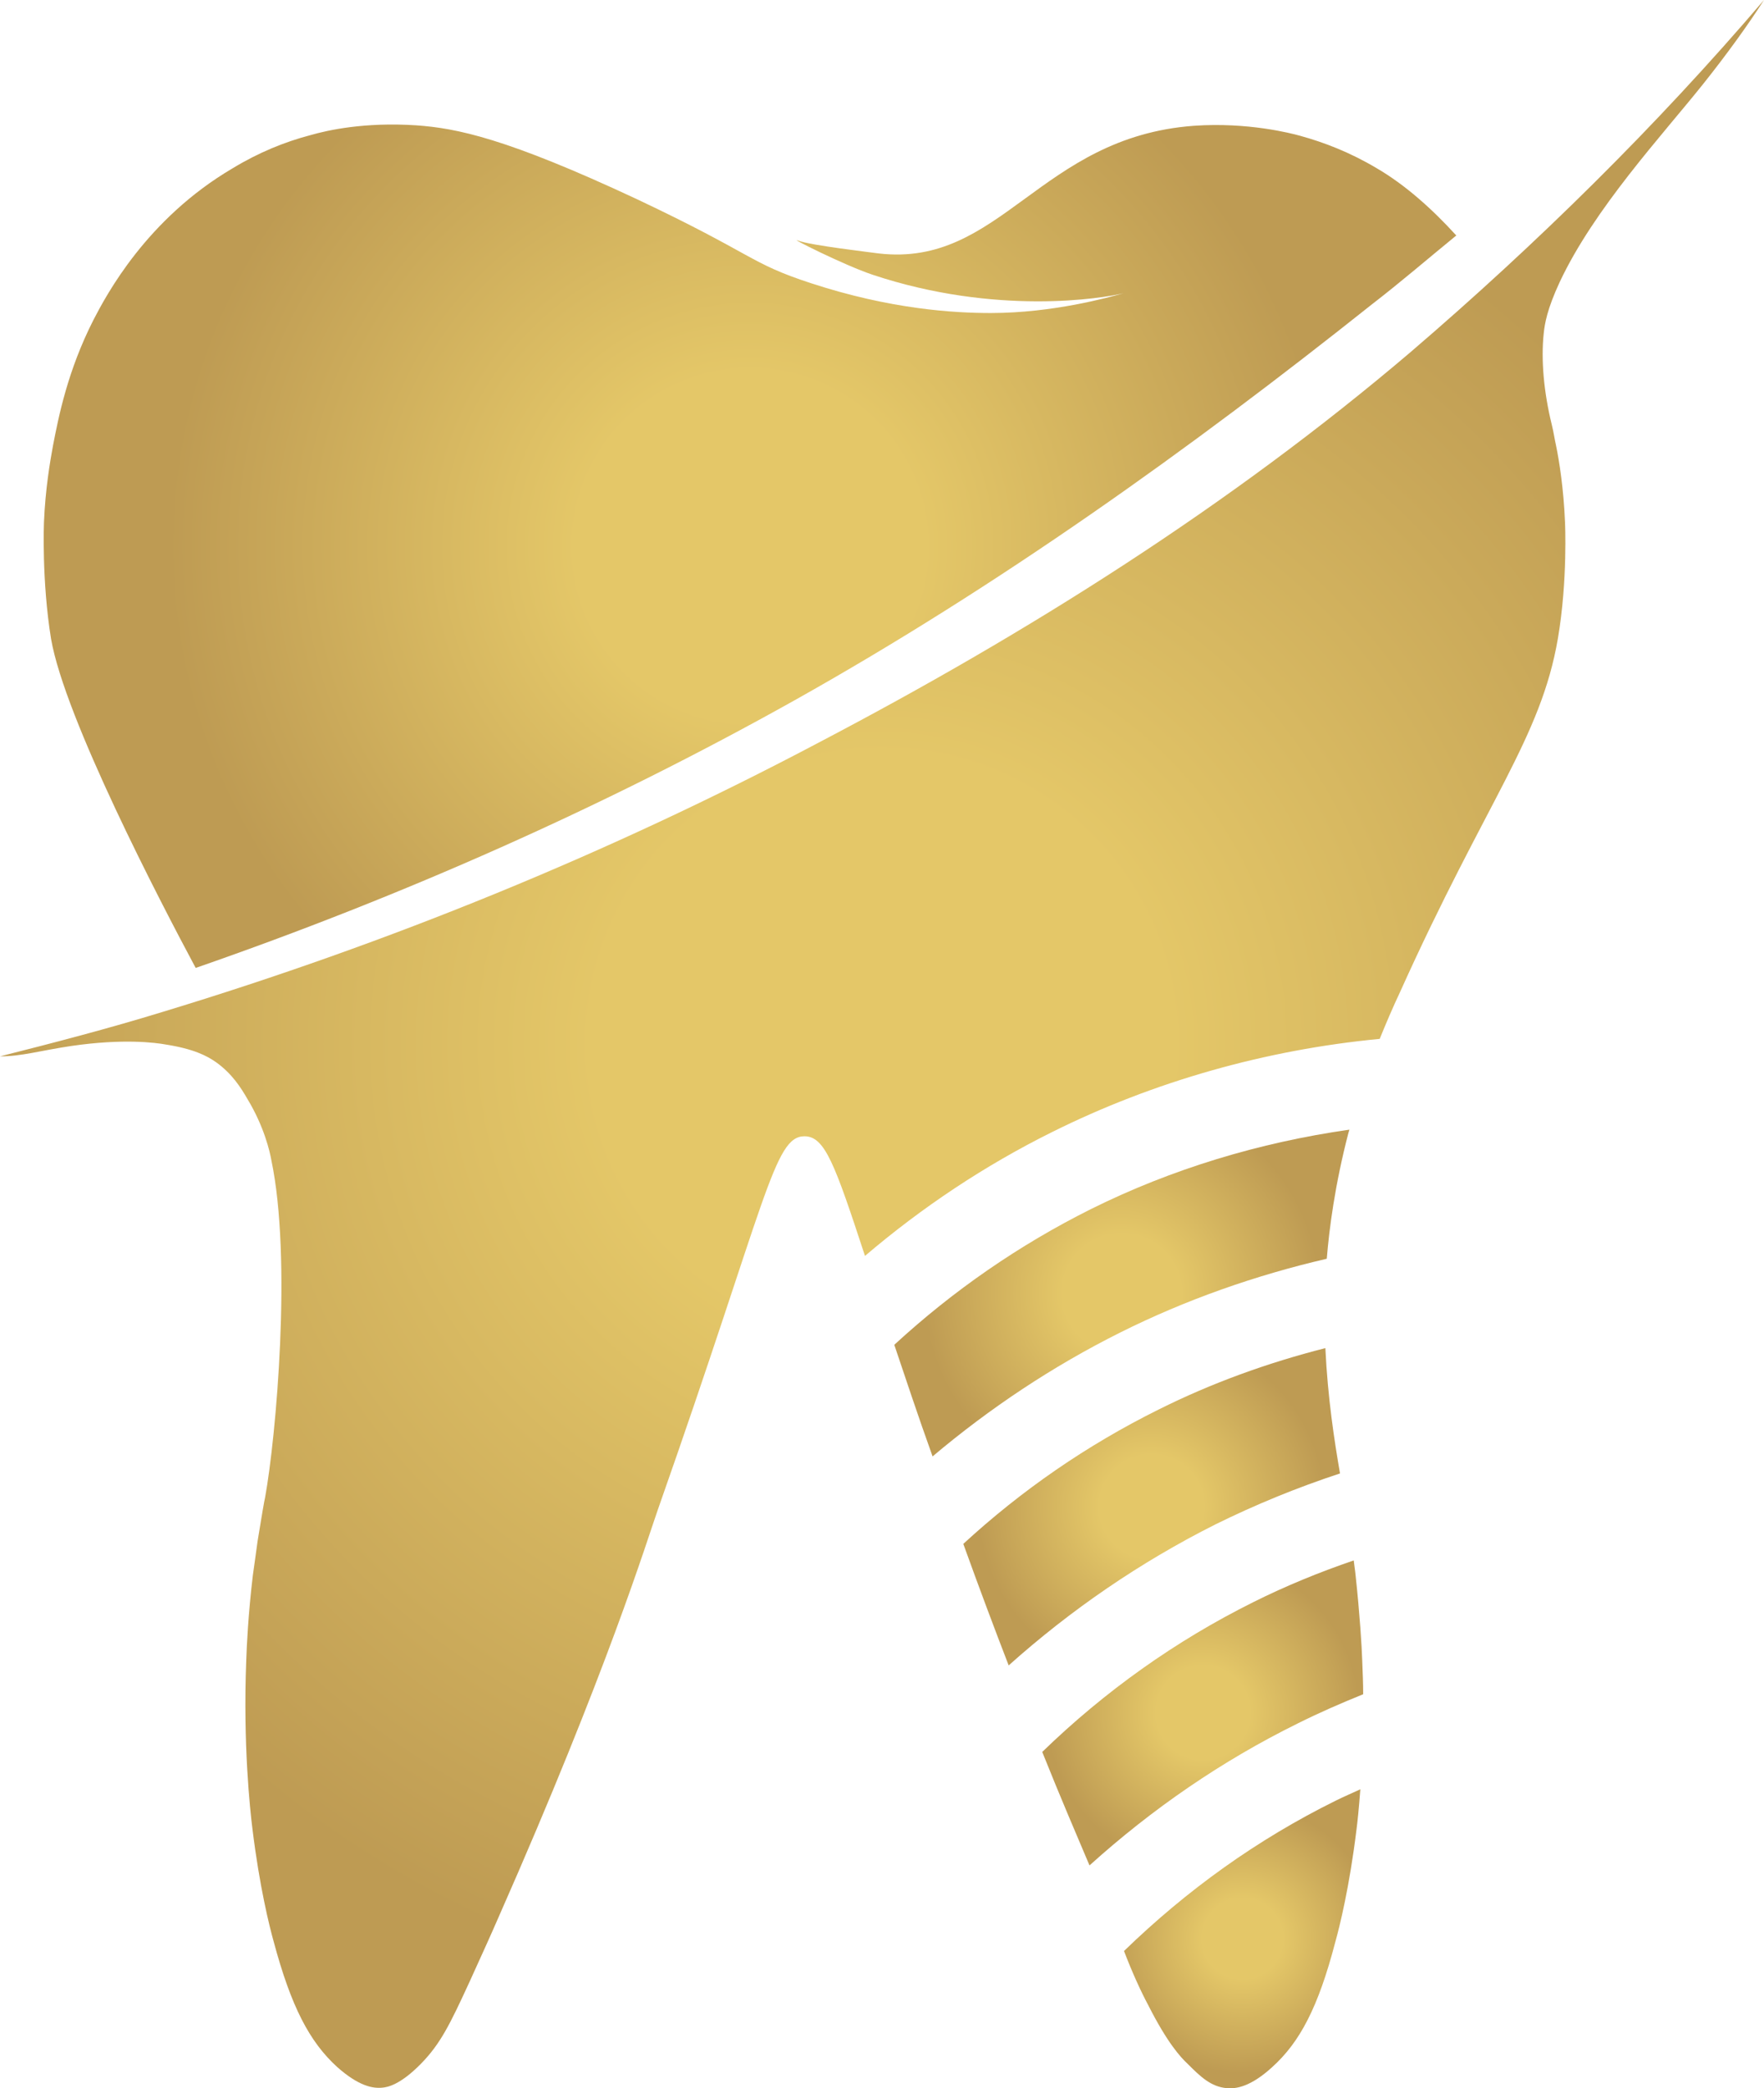 <?xml version="1.0" encoding="utf-8"?>
<!-- Generator: Adobe Illustrator 25.0.1, SVG Export Plug-In . SVG Version: 6.00 Build 0)  -->
<svg version="1.1" id="Ebene_1" xmlns="http://www.w3.org/2000/svg" xmlns:xlink="http://www.w3.org/1999/xlink" x="0px" y="0px"
	 viewBox="0 0 37.32 44.16" style="enable-background:new 0 0 37.32 44.16;" xml:space="preserve">
<style type="text/css">
	.st0{fill:url(#SVGID_1_);}
	.st1{fill:url(#SVGID_2_);}
	.st2{fill:url(#SVGID_3_);}
	.st3{fill:url(#SVGID_4_);}
	.st4{fill:url(#SVGID_5_);}
	.st5{fill:url(#SVGID_6_);}
</style>
<g>
	<radialGradient id="SVGID_1_" cx="23.732" cy="27.353" r="4.19" gradientUnits="userSpaceOnUse">
		<stop  offset="0.299" style="stop-color:#E4C768"/>
		<stop  offset="1" style="stop-color:#BE9B53"/>
	</radialGradient>
	<path class="st0" d="M23.7,28.18c1.38-0.69,2.86-1.21,4.37-1.56c0.05-0.62,0.17-1.56,0.46-2.67c0.01-0.02,0.01-0.04,0.02-0.06
		c-1.9,0.27-3.76,0.83-5.47,1.68c-1.52,0.76-2.91,1.72-4.16,2.87c0.23,0.68,0.49,1.47,0.81,2.36C20.94,29.78,22.26,28.9,23.7,28.18z
		"/>
	<radialGradient id="SVGID_2_" cx="24.365" cy="31.868" r="3.681" gradientUnits="userSpaceOnUse">
		<stop  offset="0.299" style="stop-color:#E4C768"/>
		<stop  offset="1" style="stop-color:#BE9B53"/>
	</radialGradient>
	<path class="st1" d="M25.71,32.24c0.85-0.42,1.73-0.78,2.64-1.08c-0.12-0.69-0.26-1.6-0.31-2.65c-1.22,0.31-2.41,0.74-3.53,1.3
		c-1.51,0.75-2.89,1.7-4.13,2.84c0.35,0.97,0.67,1.82,0.96,2.57C22.66,34.04,24.12,33.04,25.71,32.24z"/>
	<g>
		<radialGradient id="SVGID_3_" cx="25.452" cy="36.219" r="3.312" gradientUnits="userSpaceOnUse">
			<stop  offset="0.299" style="stop-color:#E4C768"/>
			<stop  offset="1" style="stop-color:#BE9B53"/>
		</radialGradient>
		<path class="st2" d="M27.45,36.45c0.46-0.23,0.92-0.43,1.39-0.62c0-0.23-0.01-0.46-0.02-0.71c-0.01-0.3-0.05-0.96-0.14-1.8
			c-0.01-0.11-0.03-0.22-0.04-0.32c-0.73,0.25-1.44,0.54-2.12,0.88c-1.65,0.82-3.15,1.89-4.47,3.17c0.4,1,0.73,1.76,1,2.4
			C24.38,38.25,25.85,37.24,27.45,36.45z"/>
		<radialGradient id="SVGID_4_" cx="26.285" cy="40.998" r="2.849" gradientUnits="userSpaceOnUse">
			<stop  offset="0.299" style="stop-color:#E4C768"/>
			<stop  offset="1" style="stop-color:#BE9B53"/>
		</radialGradient>
		<path class="st3" d="M28.26,38.08c-1.66,0.82-3.15,1.89-4.48,3.18c0.18,0.47,0.36,0.86,0.51,1.14c0.41,0.81,0.69,1.11,0.84,1.25
			c0.27,0.27,0.49,0.48,0.82,0.51c0.2,0.02,0.51-0.03,0.96-0.44c0.59-0.53,0.98-1.27,1.34-2.65c0.09-0.32,0.3-1.16,0.45-2.39
			c0.02-0.15,0.05-0.44,0.08-0.84C28.61,37.92,28.44,37.99,28.26,38.08z"/>
	</g>
	<radialGradient id="SVGID_5_" cx="15.87" cy="11.554" r="12.302" gradientUnits="userSpaceOnUse">
		<stop  offset="0.299" style="stop-color:#E4C768"/>
		<stop  offset="1" style="stop-color:#BE9B53"/>
	</radialGradient>
	<path class="st4" d="M4.14,20.47c4.38-1.52,8.63-3.4,12.67-5.66c4.32-2.42,8.35-5.3,12.21-8.37c0.61-0.47,1.19-0.97,1.79-1.46
		c-0.51-0.56-1.08-1.07-1.68-1.42c-0.57-0.34-1.12-0.55-1.63-0.69c-0.18-0.05-1.1-0.29-2.24-0.21c-3.27,0.24-4.08,3-6.67,2.7
		c-0.13-0.02-1.44-0.17-1.7-0.27c-0.26-0.1,0.97,0.52,1.57,0.72c2.61,0.87,4.88,0.5,5.31,0.39c-0.31,0.09-1.5,0.42-2.81,0.42
		c-0.78,0-2.12-0.08-3.8-0.63c-1.32-0.43-1.19-0.6-3.69-1.78c-2.76-1.29-3.81-1.5-4.67-1.56c-1.08-0.07-1.86,0.1-2.24,0.21
		C6.03,3,5.48,3.22,4.92,3.56C3.1,4.63,2.25,6.24,1.98,6.76C1.43,7.84,1.24,8.81,1.12,9.43c-0.06,0.33-0.16,0.9-0.19,1.62
		c0,0-0.05,1.23,0.15,2.46C1.37,15.19,3.39,19.07,4.14,20.47z"/>
	<radialGradient id="SVGID_6_" cx="18.659" cy="22.077" r="20.44" gradientUnits="userSpaceOnUse">
		<stop  offset="0.299" style="stop-color:#E4C768"/>
		<stop  offset="1" style="stop-color:#BE9B53"/>
	</radialGradient>
	<path class="st5" d="M36.03,1.78c0.51-0.64,0.95-1.25,1.29-1.78c-2.28,2.67-4.8,5.15-7.47,7.44c-3.83,3.26-8.11,5.95-12.54,8.27
		c-4.43,2.34-9.09,4.24-13.87,5.69C2.3,21.75,1.15,22.05,0,22.34c0.46,0,0.84-0.12,1.51-0.22c1.1-0.16,1.78-0.07,2-0.03
		c0.57,0.09,0.86,0.23,1.07,0.38c0.33,0.24,0.51,0.52,0.66,0.78c0.35,0.58,0.47,1.11,0.5,1.28c0.44,2.09,0.1,5.86-0.13,7.13
		c-0.02,0.08-0.08,0.44-0.16,0.93c-0.03,0.21-0.06,0.45-0.1,0.72c-0.1,0.84-0.13,1.5-0.14,1.8c-0.07,1.78,0.08,3.16,0.13,3.56
		c0.15,1.23,0.36,2.07,0.45,2.39c0.37,1.38,0.76,2.12,1.34,2.65c0.46,0.41,0.76,0.46,0.96,0.44c0.1-0.01,0.37-0.05,0.82-0.51
		c0.41-0.42,0.61-0.83,1.02-1.72c0.25-0.55,0.46-1.01,0.62-1.38c2.31-5.23,3.14-7.97,3.37-8.62c2.31-6.56,2.45-7.89,3.1-7.89
		c0.43,0,0.64,0.58,1.28,2.53c1.21-1.03,2.53-1.91,3.96-2.62c2.15-1.07,4.52-1.74,6.93-1.97c0.13-0.32,0.27-0.65,0.43-0.99
		c1.83-4.06,2.98-5.37,3.34-7.48c0.21-1.23,0.15-2.46,0.15-2.46c-0.03-0.71-0.12-1.28-0.19-1.62c-0.03-0.13-0.05-0.28-0.09-0.44l0,0
		v0c0,0,0,0,0,0c-0.17-0.69-0.23-1.38-0.17-1.93c0.02-0.2,0.07-0.51,0.34-1.09C33.73,4.41,35.15,2.88,36.03,1.78z"/>
</g>
</svg>
